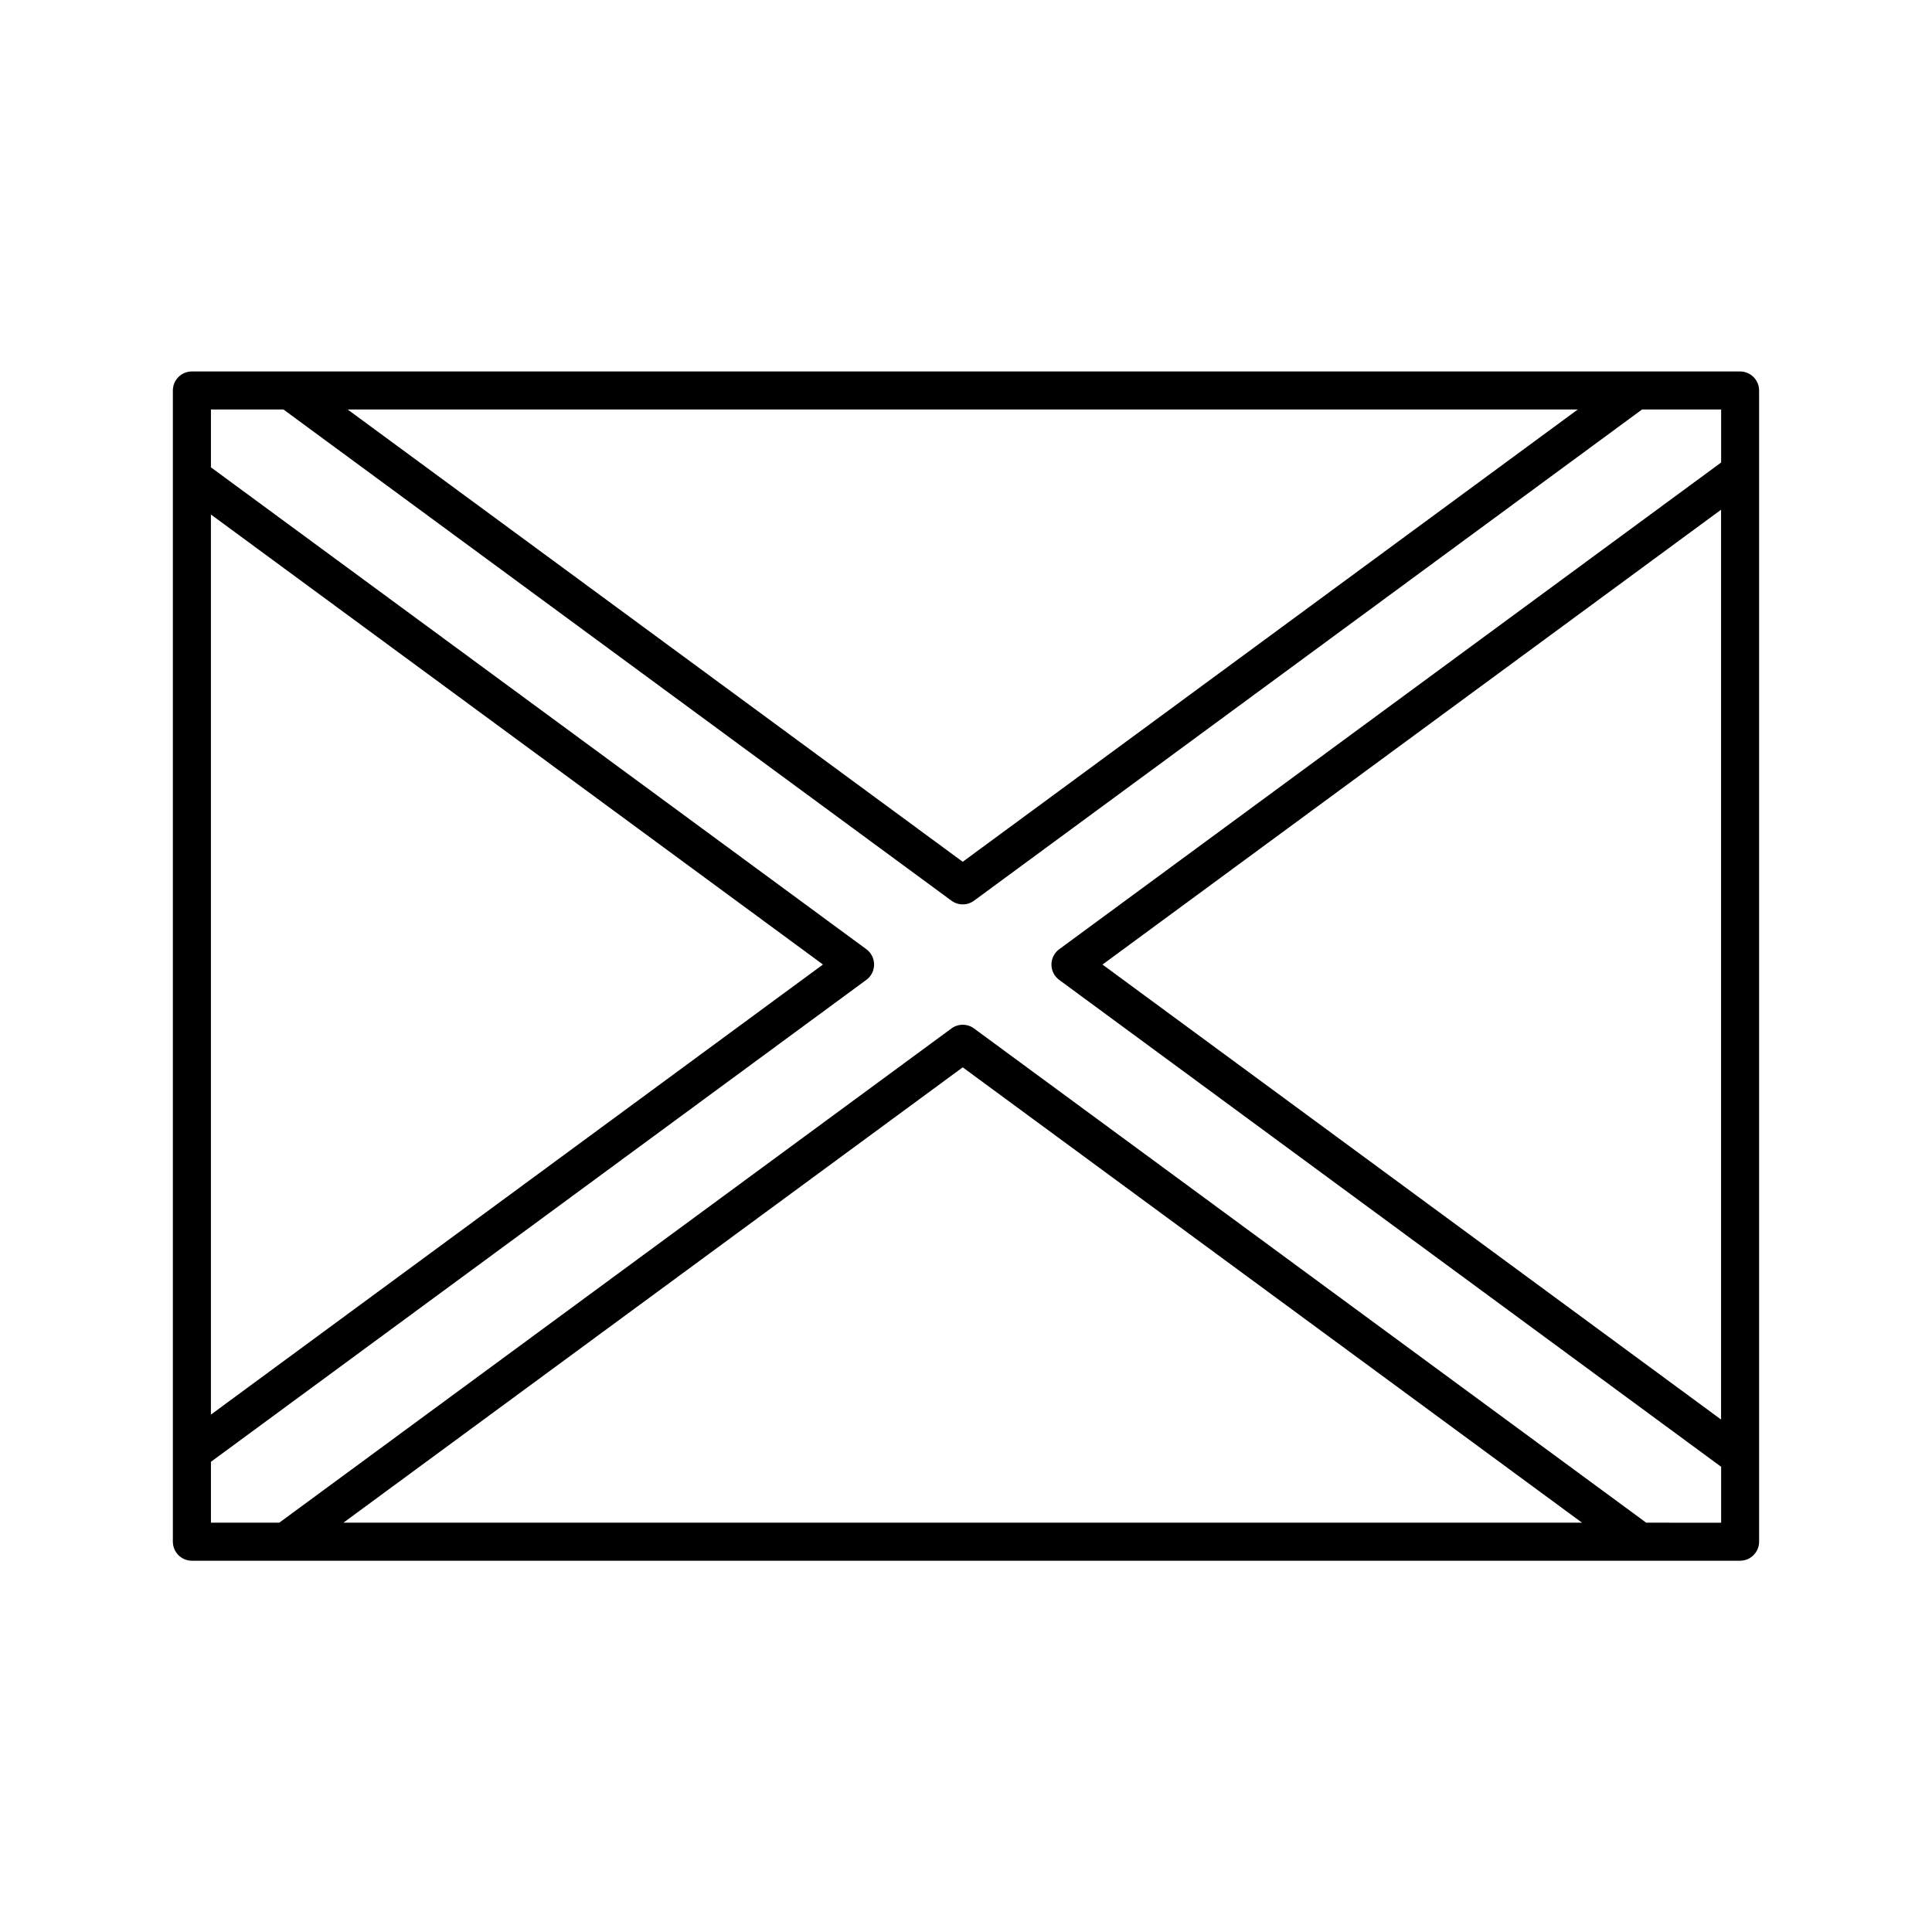 <?xml version="1.0" encoding="UTF-8"?>
<!-- Uploaded to: ICON Repo, www.iconrepo.com, Generator: ICON Repo Mixer Tools -->
<svg fill="#000000" width="800px" height="800px" version="1.1" viewBox="144 144 512 512" xmlns="http://www.w3.org/2000/svg">
 <path d="m605.14 242.44h-410.29c-2.781 0-5.039 2.258-5.039 5.039v305.09c0 2.781 2.258 5.039 5.039 5.039h410.29c2.781 0 5.039-2.258 5.039-5.039v-305.09c0-2.781-2.258-5.039-5.039-5.039zm-5.039 277.75-163.93-120.57 163.93-120.54zm-37.961-267.68-163.01 119.87-163.01-119.87zm-362.25 27.836 162.2 119.26-162.2 119.28zm35.121 267.18 164.12-120.67 164.12 120.67zm345.25 0-178.14-130.98c-1.777-1.305-4.191-1.305-5.969 0l-178.14 130.98h-18.113v-16.133l173.69-127.72c1.289-0.945 2.055-2.457 2.055-4.062 0-1.602-0.762-3.109-2.055-4.062l-173.69-127.7v-15.332h19.215l177.04 130.18c0.887 0.648 1.934 0.977 2.984 0.977 1.047 0 2.098-0.328 2.984-0.977l177.04-130.18h20.957v14.051l-175.42 128.99c-1.289 0.945-2.055 2.457-2.055 4.062 0 1.602 0.762 3.109 2.055 4.062l175.42 129.03v14.828z"/>
</svg>